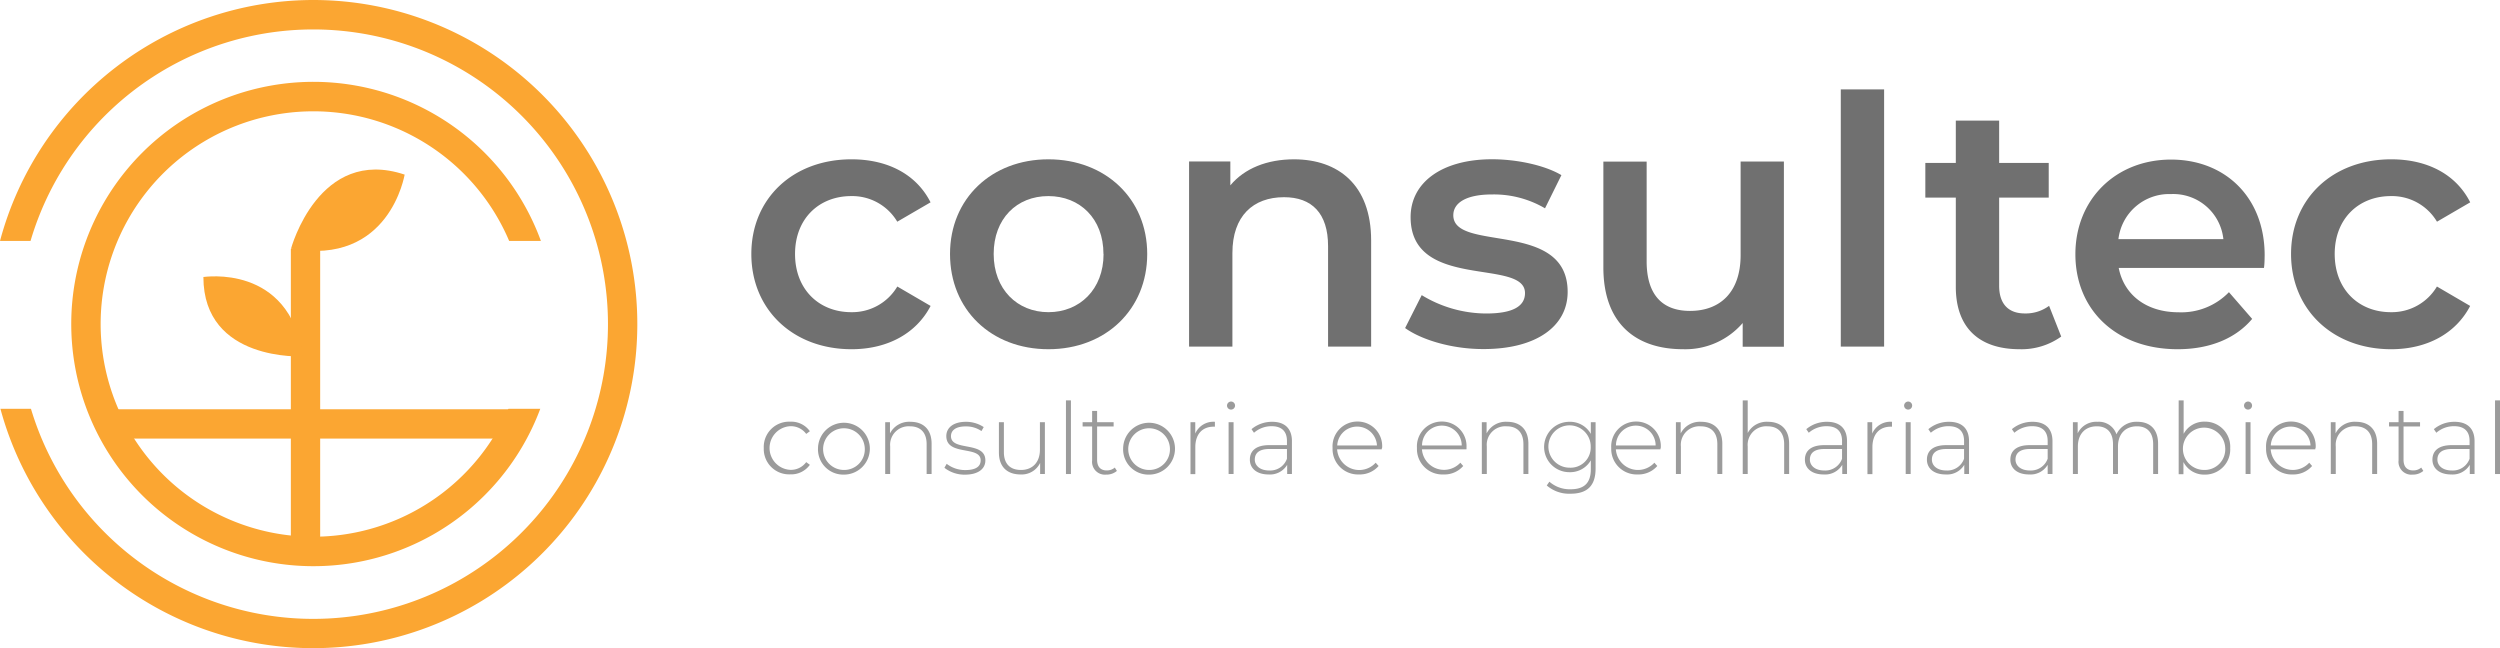 <svg xmlns="http://www.w3.org/2000/svg" viewBox="0 0 472.49 122.52"><defs><style>.cls-1{isolation:isolate;}.cls-2{fill:#707070;}.cls-3{opacity:0.7;}.cls-4{fill:#fba632;}</style></defs><g id="Layer_2" data-name="Layer 2"><g id="Layer_1-2" data-name="Layer 1"><g id="Group_975" data-name="Group 975"><g id="consultec-2" class="cls-1"><g class="cls-1"><path class="cls-2" d="M142,48c0-10.48,7.86-17.89,18.93-17.89,6.82,0,12.25,2.82,14.94,8.13l-6.29,3.66a9.9,9.9,0,0,0-8.71-4.84c-6,0-10.61,4.19-10.61,10.94S154.85,59,160.88,59a9.91,9.91,0,0,0,8.71-4.85l6.29,3.67C173.19,63,167.76,66,160.94,66,149.87,66,142,58.5,142,48Z"/><path class="cls-2" d="M179.55,48c0-10.48,7.86-17.89,18.6-17.89S216.82,37.54,216.82,48,209,66,198.15,66,179.55,58.5,179.55,48Zm29,0c0-6.69-4.46-10.94-10.42-10.94S187.8,41.33,187.8,48,192.26,59,198.15,59,208.57,54.7,208.57,48Z"/><path class="cls-2" d="M259.14,45.46V65.51H251v-19c0-6.22-3.08-9.24-8.32-9.24-5.83,0-9.76,3.54-9.76,10.55V65.51h-8.19v-35h7.8v4.52c2.68-3.21,6.94-4.92,12.05-4.92C252.91,30.13,259.14,34.92,259.14,45.46Z"/><path class="cls-2" d="M265.56,62l3.14-6.22a23.55,23.55,0,0,0,12.18,3.47c5.18,0,7.34-1.44,7.34-3.86,0-6.68-21.62-.39-21.62-14.35,0-6.61,6-10.94,15.4-10.94,4.65,0,9.95,1.12,13.1,3L292,39.37a19.09,19.09,0,0,0-10-2.62c-5,0-7.33,1.64-7.33,3.93,0,7.07,21.61.79,21.61,14.48,0,6.55-6,10.81-15.85,10.81C274.53,66,268.7,64.26,265.56,62Z"/><path class="cls-2" d="M337.15,30.53v35h-7.79V61.05A14.3,14.3,0,0,1,318.09,66c-9,0-15.06-4.92-15.06-15.46v-20h8.18V49.39c0,6.36,3,9.37,8.19,9.37,5.7,0,9.57-3.54,9.57-10.55V30.53Z"/><path class="cls-2" d="M347.9,16.9h8.19V65.51H347.9Z"/><path class="cls-2" d="M389.56,63.61A12.88,12.88,0,0,1,381.7,66c-7.67,0-12.06-4.07-12.06-11.8V37.34h-5.76V30.79h5.76v-8h8.19v8h9.37v6.55h-9.37V54c0,3.4,1.71,5.24,4.85,5.24a7.41,7.41,0,0,0,4.59-1.44Z"/><path class="cls-2" d="M427.88,50.64H400.43c1,5.11,5.24,8.38,11.33,8.38a12.51,12.51,0,0,0,9.5-3.8l4.39,5.05C422.51,64,417.59,66,411.57,66c-11.73,0-19.33-7.54-19.33-17.95s7.67-17.89,18.08-17.89c10.22,0,17.69,7.14,17.69,18.08C428,48.87,428,49.85,427.88,50.64ZM400.37,45.2h19.84a9.52,9.52,0,0,0-9.89-8.52A9.66,9.66,0,0,0,400.37,45.2Z"/><path class="cls-2" d="M433,48c0-10.48,7.86-17.89,18.93-17.89,6.81,0,12.25,2.82,14.93,8.13l-6.28,3.66a9.9,9.9,0,0,0-8.72-4.84c-6,0-10.61,4.19-10.61,10.94S445.83,59,451.85,59a9.91,9.91,0,0,0,8.72-4.85l6.28,3.67C464.17,63,458.73,66,451.92,66,440.85,66,433,58.5,433,48Z"/></g></g><g id="consultoria_e_tecnologia_de_solos-2" data-name="consultoria e tecnologia de solos-2" class="cls-3"><g class="cls-1"><path class="cls-2" d="M144.35,84.7a4.78,4.78,0,0,1,5-5,4.29,4.29,0,0,1,3.71,1.8l-.69.51a3.58,3.58,0,0,0-3-1.46,4.13,4.13,0,0,0,0,8.25,3.58,3.58,0,0,0,3-1.46l.69.51a4.34,4.34,0,0,1-3.71,1.8A4.79,4.79,0,0,1,144.35,84.7Z"/><path class="cls-2" d="M154.6,84.7a4.9,4.9,0,1,1,4.9,5A4.78,4.78,0,0,1,154.6,84.7Zm8.84,0a3.94,3.94,0,1,0-3.94,4.12A3.89,3.89,0,0,0,163.44,84.7Z"/><path class="cls-2" d="M176.07,83.87v5.72h-.94V83.94c0-2.21-1.18-3.37-3.17-3.37a3.5,3.5,0,0,0-3.72,3.81v5.21h-.94V79.8h.9v2.12a4.06,4.06,0,0,1,3.89-2.2C174.47,79.72,176.07,81.13,176.07,83.87Z"/><path class="cls-2" d="M178.49,88.41l.43-.75a5.68,5.68,0,0,0,3.53,1.18c2.06,0,2.89-.73,2.89-1.84,0-2.85-6.49-.75-6.49-4.59,0-1.49,1.23-2.69,3.71-2.69a6,6,0,0,1,3.36,1l-.43.75a5.07,5.07,0,0,0-3-.88c-1.91,0-2.76.79-2.76,1.84,0,2.94,6.5.86,6.5,4.59,0,1.6-1.37,2.69-3.87,2.69A6.17,6.17,0,0,1,178.49,88.41Z"/><path class="cls-2" d="M197.48,79.8v9.79h-.9v-2.1a3.87,3.87,0,0,1-3.7,2.18c-2.49,0-4.09-1.41-4.09-4.15V79.8h.94v5.65c0,2.21,1.18,3.37,3.23,3.37,2.21,0,3.58-1.48,3.58-3.81V79.8Z"/><path class="cls-2" d="M201.46,75.67h.94V89.59h-.94Z"/><path class="cls-2" d="M211.09,89a3,3,0,0,1-2,.7A2.43,2.43,0,0,1,206.41,87V80.6h-1.8v-.8h1.8V77.66h.94V79.8h3.12v.8h-3.12v6.31c0,1.26.62,2,1.82,2a2.28,2.28,0,0,0,1.52-.54Z"/><path class="cls-2" d="M212.27,84.7a4.9,4.9,0,1,1,4.9,5A4.78,4.78,0,0,1,212.27,84.7Zm8.84,0a3.94,3.94,0,1,0-3.94,4.12A3.89,3.89,0,0,0,221.11,84.7Z"/><path class="cls-2" d="M229.61,79.72v.92l-.23,0c-2.17,0-3.47,1.45-3.47,3.87v5.1H225V79.8h.9v2.14A3.73,3.73,0,0,1,229.61,79.72Z"/><path class="cls-2" d="M231.9,76.66a.78.78,0,0,1,.77-.77.76.76,0,1,1-.77.77Zm.3,3.14h.94v9.79h-.94Z"/><path class="cls-2" d="M244.17,83.38v6.21h-.9V87.85a3.78,3.78,0,0,1-3.53,1.82c-2.19,0-3.52-1.13-3.52-2.8,0-1.48.93-2.74,3.65-2.74h3.36v-.79c0-1.82-1-2.79-2.9-2.79A5,5,0,0,0,237,81.79l-.47-.68a6,6,0,0,1,3.92-1.39C242.82,79.72,244.17,81,244.17,83.38Zm-.94,3.32V84.86h-3.34c-2,0-2.74.85-2.74,2s1,2.06,2.72,2.06A3.35,3.35,0,0,0,243.23,86.7Z"/><path class="cls-2" d="M261.14,84.92h-8.43A4.19,4.19,0,0,0,260,87.45l.55.62a4.72,4.72,0,0,1-3.7,1.6,4.81,4.81,0,0,1-5-5,4.69,4.69,0,0,1,4.69-5,4.64,4.64,0,0,1,4.68,4.94C261.16,84.73,261.14,84.83,261.14,84.92Zm-8.41-.73h7.51a3.76,3.76,0,0,0-7.51,0Z"/><path class="cls-2" d="M277.16,84.92h-8.42A4.19,4.19,0,0,0,276,87.45l.54.62a4.68,4.68,0,0,1-3.69,1.6,4.81,4.81,0,0,1-5.05-5,4.69,4.69,0,0,1,4.69-5,4.64,4.64,0,0,1,4.67,4.94C277.18,84.73,277.16,84.83,277.16,84.92Zm-8.4-.73h7.5a3.75,3.75,0,0,0-7.5,0Z"/><path class="cls-2" d="M288.86,83.87v5.72h-.94V83.94c0-2.21-1.18-3.37-3.17-3.37A3.5,3.5,0,0,0,281,84.38v5.21h-.94V79.8h.9v2.12a4.06,4.06,0,0,1,3.89-2.2C287.26,79.72,288.86,81.13,288.86,83.87Z"/><path class="cls-2" d="M301.56,79.8v8.74c0,3.29-1.59,4.77-4.75,4.77a6.43,6.43,0,0,1-4.48-1.56l.5-.71a5.83,5.83,0,0,0,4,1.43c2.61,0,3.83-1.21,3.83-3.81V87a4.51,4.51,0,0,1-4.07,2.24,4.76,4.76,0,1,1,0-9.52A4.5,4.5,0,0,1,300.66,82V79.8Zm-.92,4.67a4,4,0,1,0-4,3.92A3.8,3.8,0,0,0,300.64,84.47Z"/><path class="cls-2" d="M313.82,84.92h-8.43a4.19,4.19,0,0,0,7.28,2.53l.55.62a4.72,4.72,0,0,1-3.7,1.6,4.81,4.81,0,0,1-5-5,4.69,4.69,0,0,1,4.69-5,4.64,4.64,0,0,1,4.67,4.94C313.83,84.73,313.82,84.83,313.82,84.92Zm-8.41-.73h7.5a3.75,3.75,0,0,0-7.5,0Z"/><path class="cls-2" d="M325.51,83.87v5.72h-.94V83.94c0-2.21-1.18-3.37-3.17-3.37a3.5,3.5,0,0,0-3.72,3.81v5.21h-.94V79.8h.9v2.12a4.06,4.06,0,0,1,3.89-2.2C323.91,79.72,325.51,81.13,325.51,83.87Z"/><path class="cls-2" d="M338.14,83.87v5.72h-.94V83.94c0-2.21-1.18-3.37-3.17-3.37a3.5,3.5,0,0,0-3.72,3.81v5.21h-.94V75.67h.94v6.17a4.06,4.06,0,0,1,3.85-2.12C336.54,79.72,338.14,81.13,338.14,83.87Z"/><path class="cls-2" d="M349.08,83.38v6.21h-.9V87.85a3.78,3.78,0,0,1-3.53,1.82c-2.2,0-3.53-1.13-3.53-2.8,0-1.48.94-2.74,3.66-2.74h3.36v-.79c0-1.82-1-2.79-2.91-2.79a5.06,5.06,0,0,0-3.38,1.24l-.47-.68a6,6,0,0,1,3.92-1.39C347.73,79.72,349.08,81,349.08,83.38Zm-.94,3.32V84.86H344.8c-2,0-2.74.85-2.74,2s1,2.06,2.72,2.06A3.36,3.36,0,0,0,348.14,86.7Z"/><path class="cls-2" d="M357.58,79.72v.92l-.23,0c-2.17,0-3.47,1.45-3.47,3.87v5.1h-.94V79.8h.9v2.14A3.73,3.73,0,0,1,357.58,79.72Z"/><path class="cls-2" d="M359.87,76.66a.78.78,0,0,1,.77-.77.76.76,0,1,1-.77.77Zm.3,3.14h.94v9.79h-.94Z"/><path class="cls-2" d="M372.14,83.38v6.21h-.9V87.85a3.78,3.78,0,0,1-3.53,1.82c-2.19,0-3.53-1.13-3.53-2.8,0-1.48.94-2.74,3.66-2.74h3.36v-.79c0-1.82-1-2.79-2.91-2.79a5,5,0,0,0-3.37,1.24l-.47-.68a6,6,0,0,1,3.92-1.39C370.79,79.72,372.14,81,372.14,83.38Zm-.94,3.32V84.86h-3.34c-2,0-2.74.85-2.74,2s1,2.06,2.72,2.06A3.35,3.35,0,0,0,371.2,86.7Z"/><path class="cls-2" d="M387.91,83.38v6.21H387V87.85a3.77,3.77,0,0,1-3.52,1.82c-2.2,0-3.53-1.13-3.53-2.8,0-1.48.94-2.74,3.66-2.74H387v-.79c0-1.82-1-2.79-2.91-2.79a5.06,5.06,0,0,0-3.38,1.24l-.47-.68a6,6,0,0,1,3.92-1.39C386.55,79.72,387.91,81,387.91,83.38ZM387,86.7V84.86h-3.34c-2,0-2.74.85-2.74,2s1,2.06,2.72,2.06A3.37,3.37,0,0,0,387,86.7Z"/><path class="cls-2" d="M407.87,83.87v5.72h-.93V83.94c0-2.21-1.15-3.37-3.06-3.37-2.22,0-3.59,1.48-3.59,3.81v5.21h-.94V83.94c0-2.21-1.14-3.37-3.06-3.37-2.21,0-3.58,1.48-3.58,3.81v5.21h-.94V79.8h.9v2.1a3.89,3.89,0,0,1,3.75-2.18A3.48,3.48,0,0,1,400,82.09a4.13,4.13,0,0,1,4-2.37C406.34,79.72,407.87,81.13,407.87,83.87Z"/><path class="cls-2" d="M421.5,84.7a4.75,4.75,0,0,1-4.84,5,4.38,4.38,0,0,1-4-2.38v2.3h-.9V75.67h.94V82a4.39,4.39,0,0,1,4-2.31A4.74,4.74,0,0,1,421.5,84.7Zm-.94,0a4,4,0,1,0-4,4.12A3.9,3.9,0,0,0,420.56,84.7Z"/><path class="cls-2" d="M424.11,76.66a.77.77,0,0,1,.77-.77.76.76,0,1,1-.77.77Zm.3,3.14h.93v9.79h-.93Z"/><path class="cls-2" d="M437.58,84.92h-8.43a4.2,4.2,0,0,0,7.29,2.53l.54.62a4.69,4.69,0,0,1-3.7,1.6,4.82,4.82,0,0,1-5-5,4.69,4.69,0,0,1,4.7-5,4.64,4.64,0,0,1,4.67,4.94C437.6,84.73,437.58,84.83,437.58,84.92Zm-8.41-.73h7.51a3.76,3.76,0,0,0-7.51,0Z"/><path class="cls-2" d="M449.27,83.87v5.72h-.94V83.94c0-2.21-1.18-3.37-3.17-3.37a3.49,3.49,0,0,0-3.71,3.81v5.21h-.94V79.8h.9v2.12a4,4,0,0,1,3.88-2.2C447.68,79.72,449.27,81.13,449.27,83.87Z"/><path class="cls-2" d="M458,89a3,3,0,0,1-2,.7A2.43,2.43,0,0,1,453.32,87V80.6h-1.8v-.8h1.8V77.66h.94V79.8h3.12v.8h-3.12v6.31c0,1.26.62,2,1.82,2a2.26,2.26,0,0,0,1.52-.54Z"/><path class="cls-2" d="M467.68,83.38v6.21h-.9V87.85a3.78,3.78,0,0,1-3.53,1.82c-2.19,0-3.53-1.13-3.53-2.8,0-1.48.94-2.74,3.66-2.74h3.36v-.79c0-1.82-1-2.79-2.9-2.79a5,5,0,0,0-3.38,1.24l-.47-.68a6,6,0,0,1,3.92-1.39C466.33,79.72,467.68,81,467.68,83.38Zm-.94,3.32V84.86H463.4c-2,0-2.74.85-2.74,2s1,2.06,2.72,2.06A3.35,3.35,0,0,0,466.74,86.7Z"/><path class="cls-2" d="M471.55,75.67h.94V89.59h-.94Z"/></g></g></g><g id="Group_988" data-name="Group 988"><g id="Group_983" data-name="Group 983"><g id="Group_978" data-name="Group 978"><g id="Path_6743" data-name="Path 6743"><path class="cls-4" d="M96.09,77.26a40.2,40.2,0,1,1,.14-31.72h6a45.77,45.77,0,1,0-.12,31.72Z"/></g></g><g id="Group_979" data-name="Group 979"><g id="Path_6744" data-name="Path 6744"><path class="cls-4" d="M59.21,0A61.35,61.35,0,0,0,0,45.54H5.77a55.7,55.7,0,1,1,.08,31.72H.08A61.25,61.25,0,1,0,59.2,0Z"/></g></g><g id="Group_980" data-name="Group 980"><g id="Rectangle_255" data-name="Rectangle 255"><rect class="cls-4" x="54.97" y="47.01" width="5.54" height="57.23"/></g></g><g id="Group_981" data-name="Group 981"><g id="Path_6745" data-name="Path 6745"><path class="cls-4" d="M57.27,67.35s-18.83,1.07-18.83-15C38.44,52.39,54.72,49.72,57.27,67.35Z"/></g></g><g id="Group_982" data-name="Group 982"><g id="Path_6746" data-name="Path 6746"><path class="cls-4" d="M55,47s5.24-19.43,21.48-14C76.45,33,73.69,50.36,55,47Z"/></g></g></g><g id="Group_984" data-name="Group 984"><g id="Rectangle_256" data-name="Rectangle 256"><rect class="cls-4" x="21.76" y="77.35" width="74.88" height="5.54"/></g></g></g></g></g></svg>